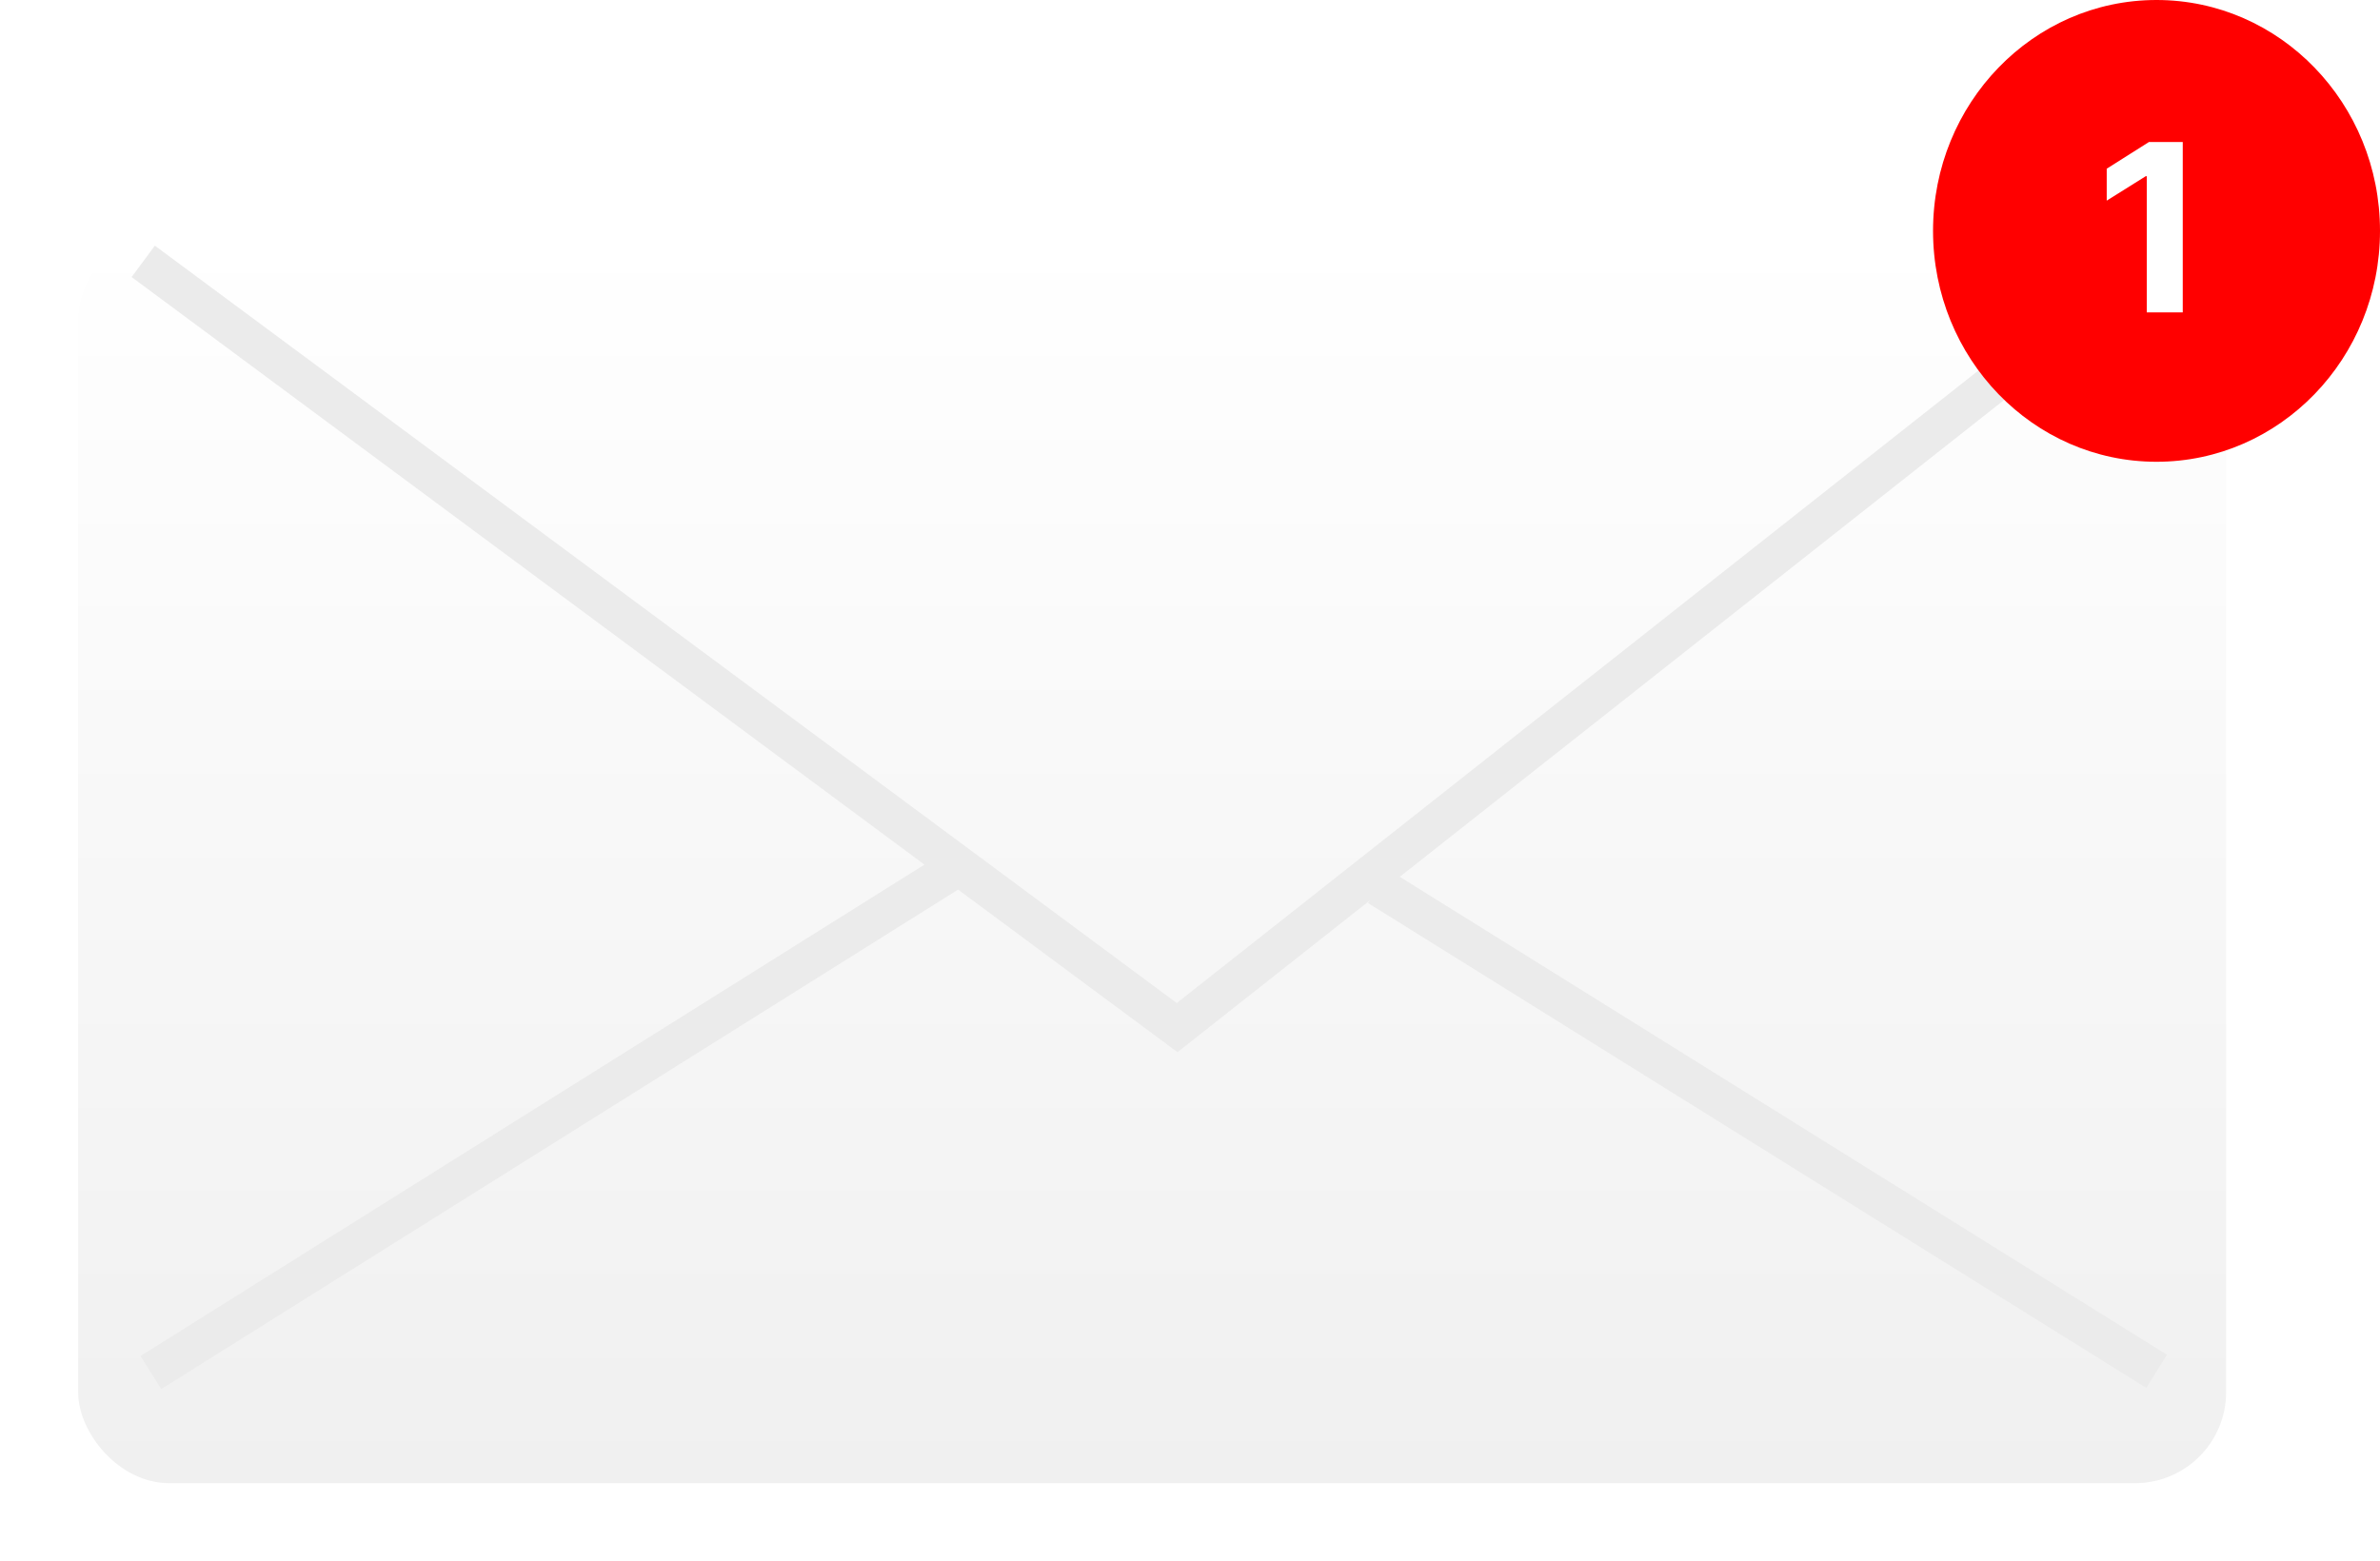 <svg viewBox="0 0 182.802 119.939" xmlns="http://www.w3.org/2000/svg" xmlns:xlink="http://www.w3.org/1999/xlink" width="182.802" height="119.939" fill="none" customFrame="#000000">
	<defs>
		<g id="pixso_custom_effect_0">
			<effect x="0" y="3" visibility="visible" fill="rgb(0,0,0)" fill-opacity="0.161" effectType="dropShadow" stdDeviation="6" radius="0" />
		</g>
		<filter id="filter_0" width="176.984" height="108.189" x="0" y="11.75" filterUnits="userSpaceOnUse" customEffect="url(#pixso_custom_effect_0)" color-interpolation-filters="sRGB">
			<feFlood flood-opacity="0" result="BackgroundImageFix" />
			<feOffset dx="0" dy="3" in="SourceAlpha" />
			<feGaussianBlur stdDeviation="2" />
			<feColorMatrix type="matrix" values="0 0 0 0 0 0 0 0 0 0 0 0 0 0 0 0 0 0 0.161 0 " />
			<feBlend result="effect_dropShadow_1" in2="BackgroundImageFix" mode="normal" />
			<feBlend result="shape" in="SourceGraphic" in2="effect_dropShadow_1" mode="normal" />
		</filter>
		<linearGradient id="paint_linear_0" x1="88.492" x2="88.492" y1="14.75" y2="110.939" gradientUnits="userSpaceOnUse">
			<stop stop-color="rgb(255,255,255)" offset="0" stop-opacity="1" />
			<stop stop-color="rgb(240,240,240)" offset="1" stop-opacity="1" />
		</linearGradient>
	</defs>
	<g id="Group 712">
		<g style="mix-blend-mode:normal">
			<g filter="url(#filter_0)">
				<rect id="Rectangle 639" width="164.984" height="96.189" x="6" y="14.75" rx="7" fill="url(#paint_linear_0)" />
				<rect id="Rectangle 639" width="163.984" height="95.189" x="6.5" y="15.25" rx="7" stroke="rgb(112,112,112)" stroke-opacity="0" stroke-width="1" />
			</g>
		</g>
		<g style="mix-blend-mode:normal">
			<path id="Path 1063" d="M11.002 20.078L90.413 78.943L165.004 20.078" stroke="rgb(235,235,235)" stroke-width="3" />
		</g>
		<g style="mix-blend-mode:normal">
			<ellipse id="Ellipse 91" rx="17.165" ry="17.737" cx="165.637" cy="17.737" fill="rgb(255,0,0)" />
			<ellipse id="Ellipse 91" rx="16.665" ry="17.237" cx="165.637" cy="17.737" stroke="rgb(112,112,112)" stroke-opacity="0" stroke-width="1" />
		</g>
		<g style="mix-blend-mode:normal">
			<path id="Path 1064" d="M0 0L72.474 0" stroke="rgb(235,235,235)" stroke-width="3" transform="matrix(-0.847,0.531,-0.531,-0.847,72.974,66.957)" />
		</g>
		<g style="mix-blend-mode:normal">
			<path id="Path 1065" d="M0 0L70.407 0" stroke="rgb(235,235,235)" stroke-width="3" transform="matrix(0.849,0.529,-0.529,0.849,105.87,68.101)" />
		</g>
		<g style="mix-blend-mode:normal">
			<path id="1" d="M167.652 10.909L167.652 24L164.888 24L164.888 13.537L164.809 13.537L161.812 15.413L161.812 12.961L165.055 10.909L167.652 10.909Z" fill="rgb(255,255,255)" fill-rule="nonzero" />
		</g>
	</g>
</svg>
